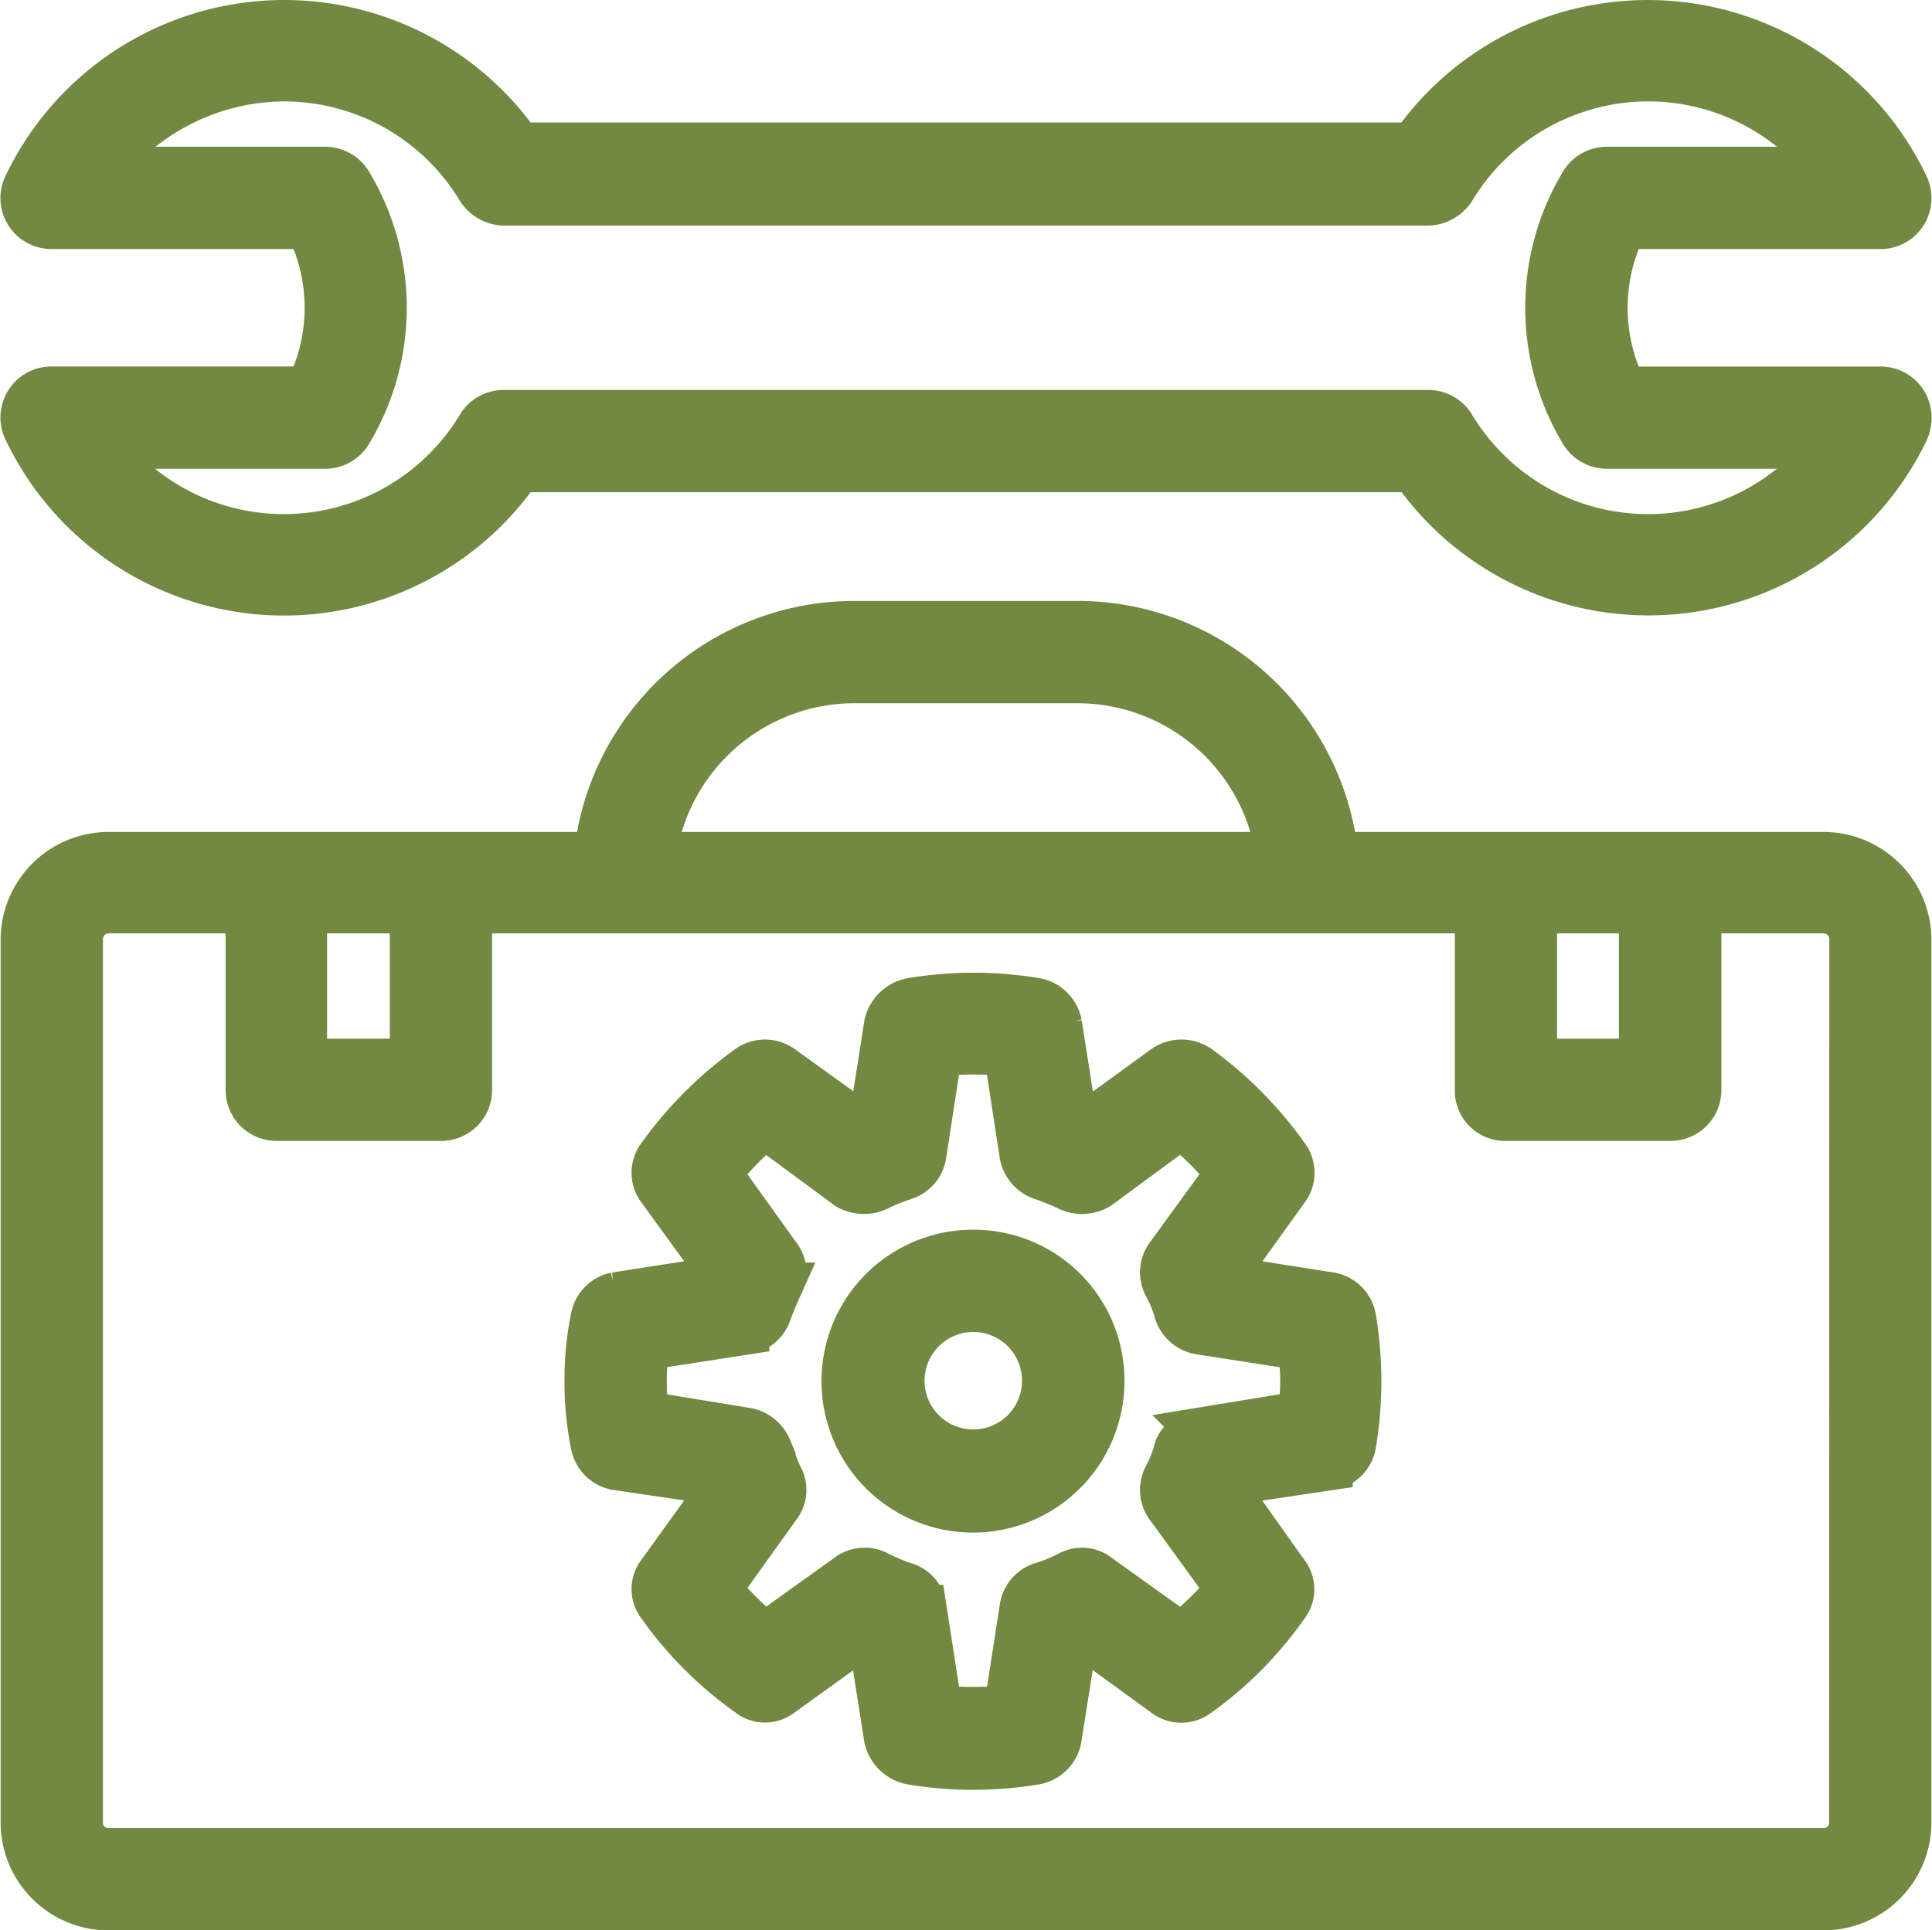 <svg xmlns="http://www.w3.org/2000/svg" width="42.944" height="42.918" viewBox="0 0 42.944 42.918"><defs><style>.a{fill:#738942;stroke:#738942;}</style></defs><g transform="translate(-103.789 -51.424)"><g transform="translate(104.303 65.285)"><path class="a" d="M144.325,57.752H133.473a5.769,5.769,0,0,0-5.715-5.136h-5a5.769,5.769,0,0,0-5.715,5.136H106.191a1.9,1.9,0,0,0-1.892,1.892V79.261a1.9,1.9,0,0,0,1.892,1.912h38.133a1.9,1.9,0,0,0,1.892-1.912V59.644A1.9,1.9,0,0,0,144.325,57.752Zm-4.055,1.255v3.34h-2.375v-3.34ZM122.757,53.89h5a4.511,4.511,0,0,1,4.441,3.862H118.317A4.511,4.511,0,0,1,122.757,53.89Zm-9.808,5.117v3.34h-2.394v-3.34Zm31.993,20.254a.615.615,0,0,1-.618.637H106.191a.615.615,0,0,1-.618-.637V59.644a.627.627,0,0,1,.618-.637H109.3v3.977a.631.631,0,0,0,.637.637h3.649a.631.631,0,0,0,.637-.637V59.007h22.4v3.977a.615.615,0,0,0,.618.637h3.669a.63.63,0,0,0,.637-.637V59.007h2.781a.626.626,0,0,1,.618.637Z" transform="translate(-104.299 -52.616)"/></g><g transform="translate(104.299 51.924)"><path class="a" d="M104.94,60.072a.633.633,0,0,0-.579.907,6.353,6.353,0,0,0,10.967.888H135.2A6.361,6.361,0,0,0,146.163,61a.677.677,0,0,0-.039-.637.634.634,0,0,0-.521-.29h-5.715a4.091,4.091,0,0,1,0-3.611H145.6a.634.634,0,0,0,.521-.29.642.642,0,0,0,.039-.618,6.365,6.365,0,0,0-10.967-.907H115.328a6.365,6.365,0,0,0-10.967.907.633.633,0,0,0,.579.907h5.7a4.09,4.09,0,0,1,0,3.611Zm6.623.965a5.385,5.385,0,0,0,0-5.541.64.64,0,0,0-.541-.309H106.06a5.132,5.132,0,0,1,4.035-2.008,5.06,5.06,0,0,1,4.344,2.452.688.688,0,0,0,.541.309h20.563a.687.687,0,0,0,.541-.309,5.067,5.067,0,0,1,8.38-.444H139.5a.64.64,0,0,0-.541.309,5.385,5.385,0,0,0,0,5.541.64.64,0,0,0,.541.309h4.962a5.067,5.067,0,0,1-8.38-.444.64.64,0,0,0-.541-.309H114.98a.64.64,0,0,0-.541.309,5.067,5.067,0,0,1-8.38.444h4.962A.64.64,0,0,0,111.563,61.037Z" transform="translate(-104.299 -51.924)"/></g><g transform="translate(116.834 73.549)"><path class="a" d="M121.476,59.705l-2.336-.367-.019-.058,1.371-1.911a.609.609,0,0,0,0-.753,8.577,8.577,0,0,0-1.95-1.969.67.67,0,0,0-.753,0l-1.911,1.39-.058-.019-.367-2.336a.659.659,0,0,0-.521-.521,8.4,8.4,0,0,0-2.78,0,.71.71,0,0,0-.541.521l-.367,2.336-.039.019-1.931-1.39a.639.639,0,0,0-.734,0,8.668,8.668,0,0,0-1.969,1.969.609.609,0,0,0,0,.753l1.39,1.911-.019.058-2.356.367a.638.638,0,0,0-.5.521,6.647,6.647,0,0,0-.135,1.39,6.833,6.833,0,0,0,.135,1.41.638.638,0,0,0,.5.521l2.356.347.019.058-1.39,1.931a.582.582,0,0,0,0,.734,8.3,8.3,0,0,0,1.969,1.969.581.581,0,0,0,.734,0L111.2,67.2l.039.019.367,2.336a.7.7,0,0,0,.541.541,8.1,8.1,0,0,0,1.39.116,8.44,8.44,0,0,0,1.39-.116.657.657,0,0,0,.521-.541l.367-2.336.058-.019,1.911,1.39a.609.609,0,0,0,.753,0,8.214,8.214,0,0,0,1.95-1.969.582.582,0,0,0,0-.734l-1.371-1.931.019-.058,2.336-.347a.636.636,0,0,0,.521-.521,8.862,8.862,0,0,0,.116-1.41,8.625,8.625,0,0,0-.116-1.39A.636.636,0,0,0,121.476,59.705Zm-.676,2.645-2.24.367a.715.715,0,0,0-.5.406,2.9,2.9,0,0,1-.251.637.626.626,0,0,0,.058.657l1.332,1.834a6.531,6.531,0,0,1-1.042,1.023l-1.834-1.313a.585.585,0,0,0-.657-.058,3.454,3.454,0,0,1-.618.251.635.635,0,0,0-.425.5l-.348,2.24a9.563,9.563,0,0,1-1.487,0l-.347-2.24a.6.6,0,0,0-.425-.5,4.287,4.287,0,0,1-.6-.251.617.617,0,0,0-.676.058l-1.834,1.313a7.322,7.322,0,0,1-1.023-1.023l1.313-1.834a.588.588,0,0,0,.058-.657c-.1-.212-.174-.425-.251-.637a.679.679,0,0,0-.5-.406l-2.24-.367c-.019-.232-.039-.483-.039-.734,0-.232.019-.483.039-.734l2.24-.348a.652.652,0,0,0,.5-.444c.077-.212.155-.386.251-.6a.585.585,0,0,0-.058-.656L107.883,57a7.48,7.48,0,0,1,1.023-1.043l1.834,1.352a.719.719,0,0,0,.656.039,5.206,5.206,0,0,1,.618-.251.63.63,0,0,0,.425-.5l.347-2.259a9.563,9.563,0,0,1,1.487,0l.348,2.259a.664.664,0,0,0,.425.5,5.205,5.205,0,0,1,.618.251.716.716,0,0,0,.657-.039l1.834-1.352A6.66,6.66,0,0,1,119.2,57l-1.332,1.834a.622.622,0,0,0-.058.656,2.767,2.767,0,0,1,.251.618.657.657,0,0,0,.5.425l2.24.348a4.882,4.882,0,0,1,.058.734A4.513,4.513,0,0,1,120.8,62.351Z" transform="translate(-104.948 -53.044)"/></g><g transform="translate(122.568 79.264)"><path class="a" d="M108.1,53.34A2.867,2.867,0,1,0,110.96,56.2,2.851,2.851,0,0,0,108.1,53.34Zm0,4.441a1.583,1.583,0,1,1,0-3.167,1.583,1.583,0,1,1,0,3.167Z" transform="translate(-105.245 -53.34)"/></g></g></svg>